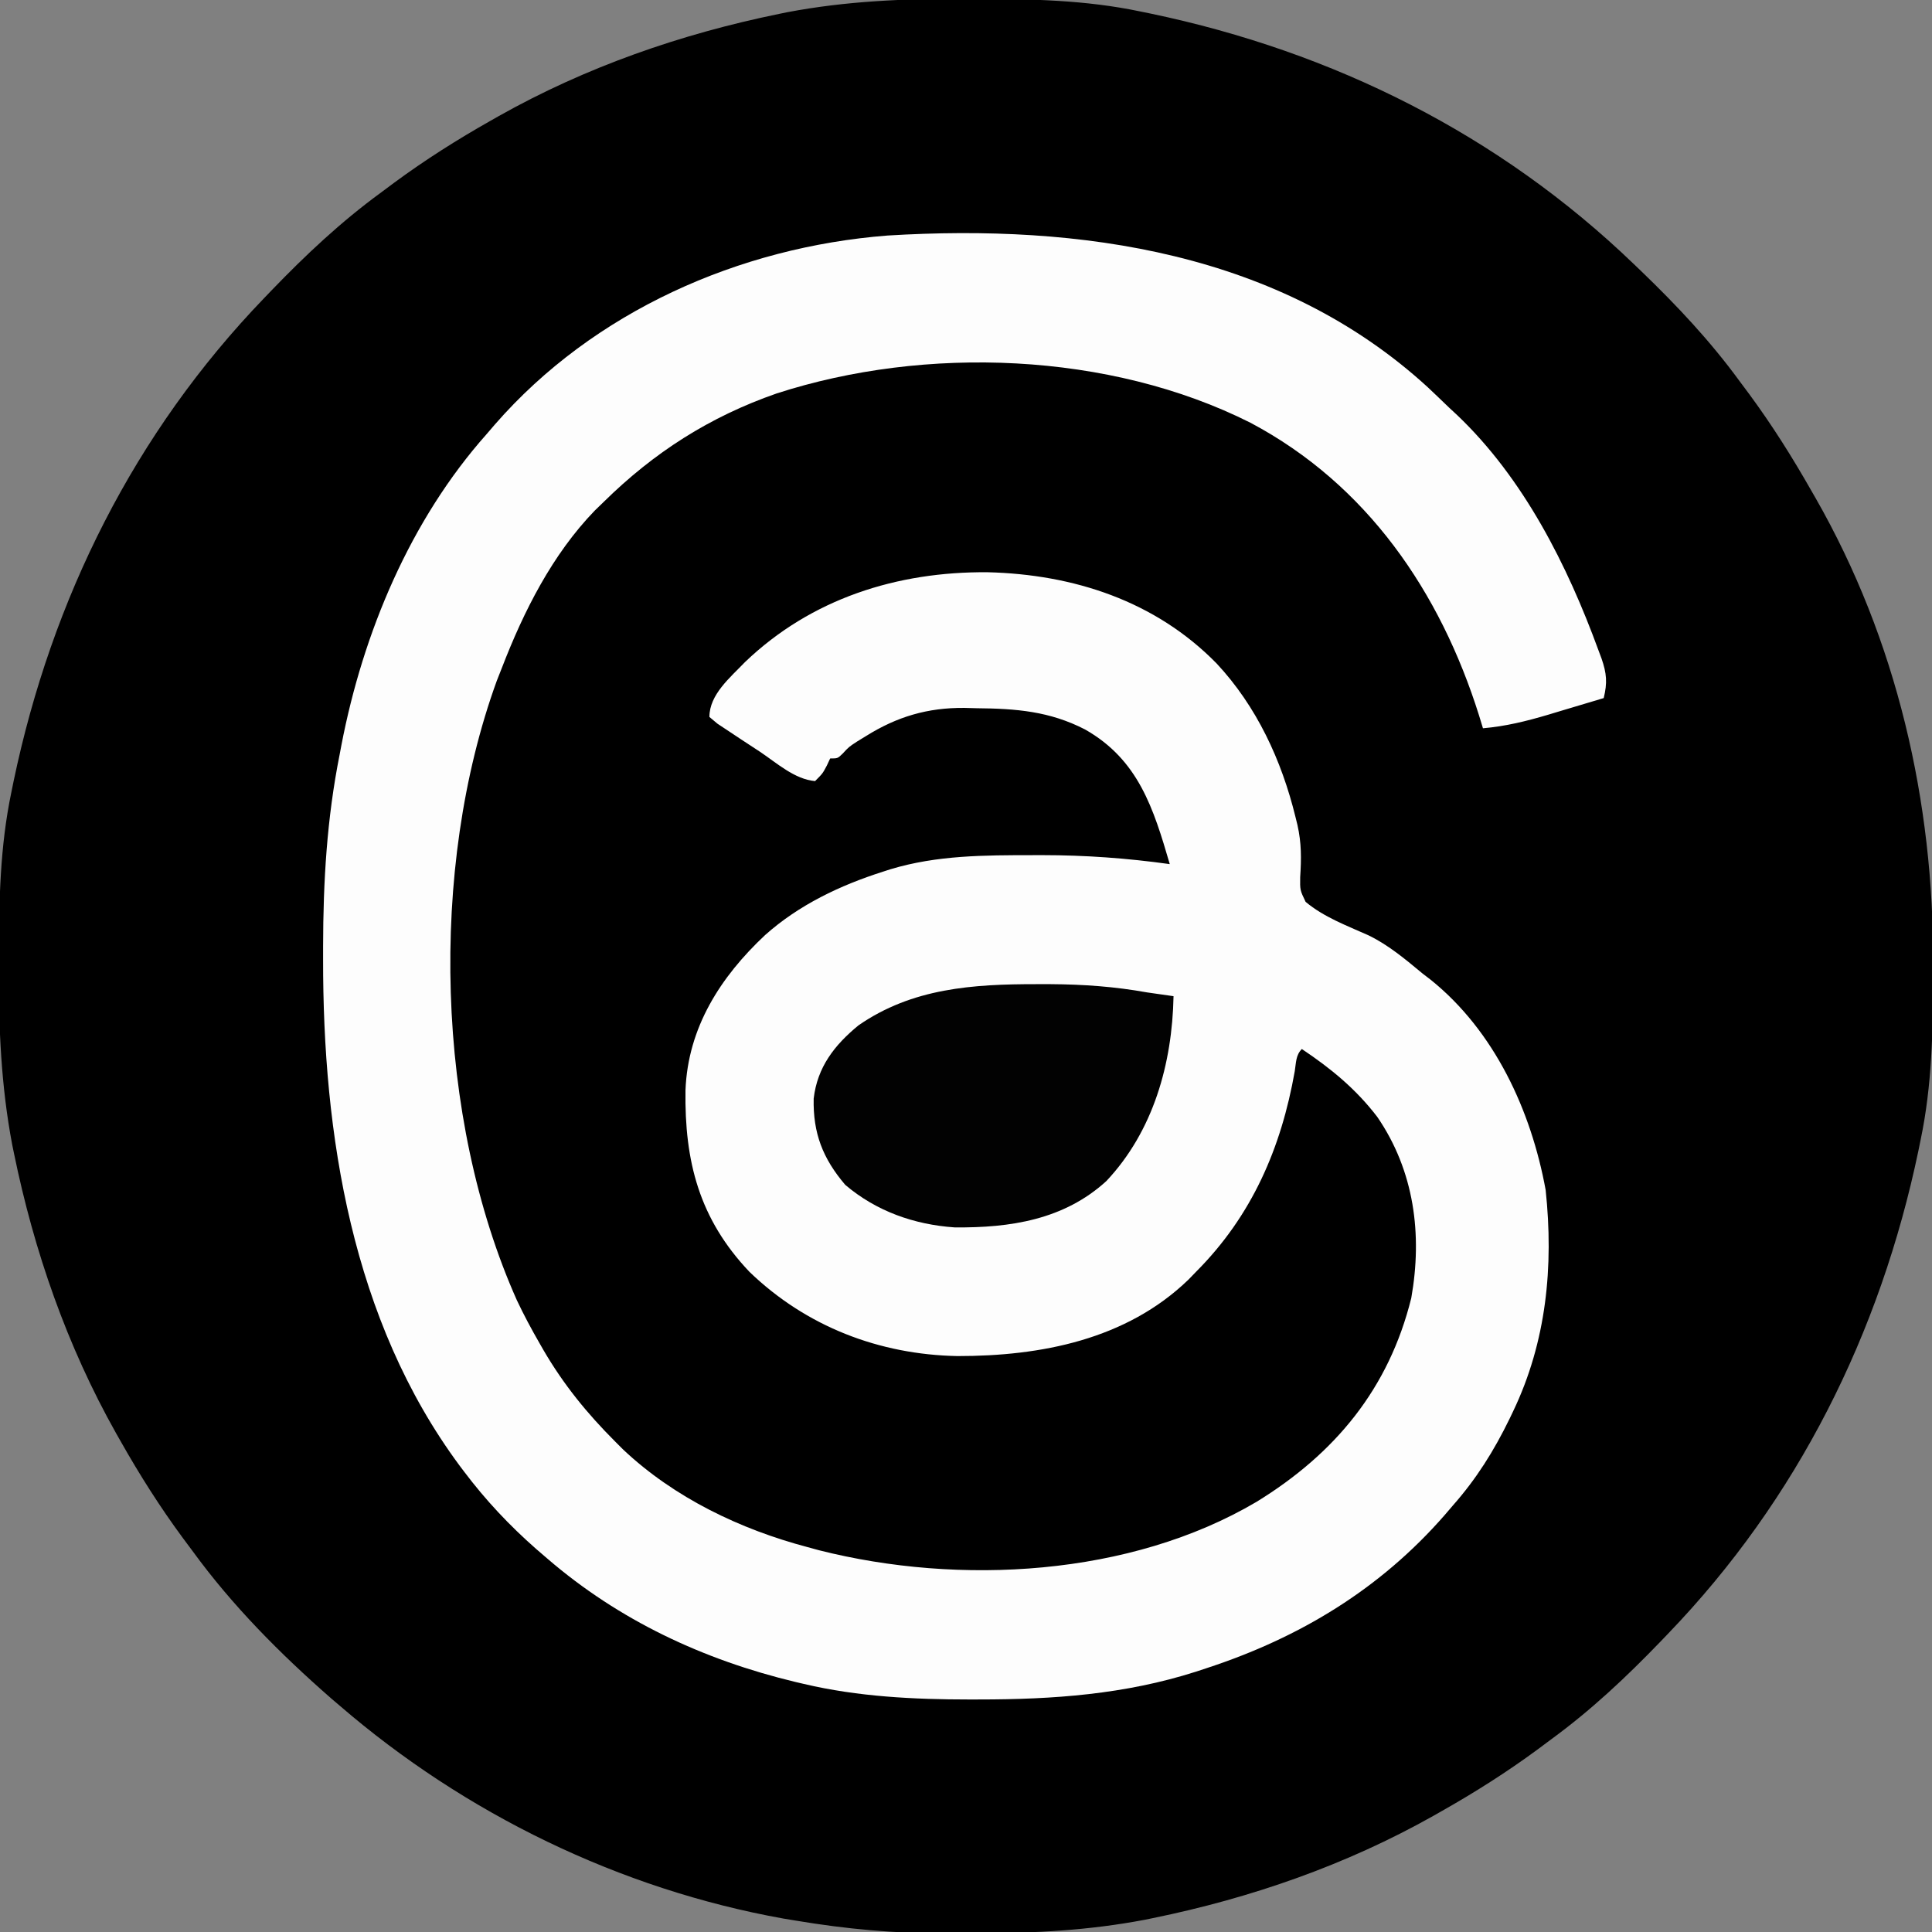 <?xml version="1.0" encoding="UTF-8"?>
<svg version="1.1" xmlns="http://www.w3.org/2000/svg" width="512" height="512">
<rect width="100%" height="100%" fill="#808080" stroke="none"/>
<path d="M0 0 C1.018 0.002 2.036 0.004 3.085 0.007 C17.694 0.056 32.026 0.307 46.375 3.312 C47.35 3.511 48.325 3.71 49.329 3.915 C97.711 14.035 141.699 35.952 177.375 70.312 C178.364 71.261 178.364 71.261 179.373 72.228 C188.861 81.372 197.601 90.67 205.375 101.312 C206.233 102.464 207.091 103.615 207.949 104.766 C213.987 112.957 219.346 121.471 224.375 130.312 C224.739 130.944 225.104 131.576 225.479 132.227 C247.085 169.975 256.852 212.742 256.688 255.938 C256.685 256.955 256.683 257.973 256.681 259.022 C256.631 273.631 256.38 287.963 253.375 302.312 C253.077 303.775 253.077 303.775 252.773 305.267 C242.652 353.648 220.736 397.637 186.375 433.312 C185.743 433.972 185.111 434.631 184.459 435.311 C175.315 444.799 166.018 453.539 155.375 461.312 C154.224 462.171 153.073 463.029 151.922 463.887 C143.732 469.924 135.23 475.307 126.375 480.312 C125.668 480.715 124.961 481.117 124.232 481.531 C101.097 494.557 75.925 503.306 49.938 508.625 C49.219 508.772 48.5 508.92 47.759 509.072 C33.083 511.861 18.558 512.661 3.648 512.628 C0.708 512.625 -2.23 512.649 -5.17 512.674 C-18.543 512.718 -31.439 511.513 -44.625 509.312 C-46.331 509.03 -46.331 509.03 -48.071 508.742 C-91.338 500.97 -132.388 480.983 -165.625 452.312 C-166.37 451.678 -167.115 451.044 -167.883 450.391 C-181.388 438.579 -194.059 425.829 -204.625 411.312 C-205.481 410.163 -206.338 409.013 -207.195 407.863 C-213.235 399.673 -218.619 391.169 -223.625 382.312 C-224.027 381.605 -224.429 380.898 -224.844 380.169 C-237.869 357.034 -246.618 331.863 -251.938 305.875 C-252.085 305.156 -252.232 304.437 -252.384 303.697 C-255.358 288.05 -255.998 272.577 -255.938 256.688 C-255.935 255.67 -255.933 254.652 -255.931 253.603 C-255.881 238.994 -255.63 224.662 -252.625 210.312 C-252.426 209.338 -252.228 208.363 -252.023 207.358 C-241.902 158.977 -219.986 114.988 -185.625 79.312 C-184.993 78.653 -184.361 77.994 -183.709 77.314 C-174.565 67.826 -165.268 59.086 -154.625 51.312 C-153.474 50.454 -152.323 49.596 -151.172 48.738 C-142.982 42.701 -134.48 37.318 -125.625 32.312 C-124.918 31.91 -124.211 31.508 -123.482 31.094 C-100.347 18.068 -75.175 9.319 -49.188 4 C-48.469 3.853 -47.75 3.705 -47.009 3.553 C-31.363 0.58 -15.889 -0.061 0 0 Z " fill="#000000" transform="translate(255.625,-0.312)"/>
<path d="M0 0 C1.89 1.776 3.758 3.574 5.625 5.375 C6.342 6.04 7.058 6.705 7.797 7.391 C25.425 24.173 36.992 47.154 45.25 69.75 C45.51 70.445 45.77 71.141 46.038 71.857 C47.424 75.841 47.614 78.321 46.625 82.375 C42.795 83.531 38.96 84.673 35.125 85.812 C34.047 86.138 32.97 86.463 31.859 86.799 C26.092 88.504 20.621 89.858 14.625 90.375 C14.285 89.261 13.944 88.147 13.594 87 C3.306 54.237 -16.099 25.785 -47 9.402 C-84.327 -9.382 -133.152 -11.121 -172.566 1.645 C-190.271 7.809 -205.048 17.252 -218.375 30.375 C-219.547 31.51 -219.547 31.51 -220.742 32.668 C-232.01 44.316 -239.595 59.373 -245.375 74.375 C-245.824 75.515 -246.272 76.654 -246.734 77.828 C-264.803 127.572 -262.931 193.732 -241.395 241.961 C-239.554 245.862 -237.529 249.639 -235.375 253.375 C-235.029 253.98 -234.682 254.585 -234.325 255.208 C-229.039 264.277 -222.787 271.963 -215.375 279.375 C-214.647 280.103 -213.918 280.832 -213.168 281.582 C-199.629 294.317 -182.2 302.66 -164.375 307.375 C-163.363 307.651 -162.351 307.927 -161.309 308.211 C-124.148 317.606 -78.887 315.156 -45.375 295.375 C-24.503 282.552 -10.314 265.334 -4.375 241.375 C-1.394 224.534 -3.564 207.697 -13.375 193.375 C-19.039 185.964 -25.652 180.543 -33.375 175.375 C-34.998 176.998 -34.89 179.02 -35.25 181.25 C-38.853 201.656 -46.61 219.559 -61.375 234.375 C-62.049 235.072 -62.723 235.77 -63.418 236.488 C-79.888 252.402 -102.523 256.764 -124.637 256.748 C-145.366 256.357 -164.724 248.923 -179.75 234.438 C-193.077 220.406 -196.987 205.166 -196.715 186.309 C-196.08 169.704 -187.445 156.263 -175.605 145.168 C-166.634 137.173 -155.75 131.999 -144.375 128.375 C-143.391 128.057 -143.391 128.057 -142.387 127.733 C-130.047 124.005 -117.46 124.008 -104.688 124 C-103.861 123.998 -103.035 123.996 -102.184 123.994 C-90.782 123.997 -79.667 124.799 -68.375 126.375 C-72.688 111.635 -76.656 98.733 -90.816 90.695 C-100.217 85.844 -109.15 85.155 -119.562 85.062 C-120.636 85.033 -121.709 85.004 -122.814 84.975 C-132.52 84.898 -140.621 87.278 -148.875 92.438 C-149.669 92.923 -150.463 93.409 -151.281 93.91 C-153.399 95.297 -153.399 95.297 -155.031 97.059 C-156.375 98.375 -156.375 98.375 -158.375 98.375 C-158.664 98.994 -158.952 99.612 -159.25 100.25 C-160.375 102.375 -160.375 102.375 -162.375 104.375 C-167.806 103.895 -172.545 99.559 -176.931 96.628 C-178.626 95.499 -180.332 94.388 -182.039 93.277 C-183.104 92.57 -184.169 91.862 -185.266 91.133 C-186.246 90.485 -187.226 89.836 -188.235 89.168 C-188.941 88.577 -189.648 87.985 -190.375 87.375 C-190.375 81.426 -184.879 76.947 -180.953 72.844 C-163.406 56.024 -140.654 48.824 -116.646 49.024 C-93.876 49.587 -72.199 56.619 -55.964 73.196 C-45.346 84.563 -38.74 98.854 -35.062 113.875 C-34.886 114.59 -34.71 115.305 -34.529 116.042 C-33.459 120.816 -33.493 124.905 -33.812 129.812 C-33.865 133.267 -33.865 133.267 -32.375 136.375 C-27.548 140.418 -21.454 142.676 -15.757 145.224 C-10.402 147.812 -5.938 151.599 -1.375 155.375 C-0.676 155.911 0.022 156.447 0.742 157 C17.715 170.633 27.392 191.709 31.238 212.727 C33.388 233.006 31.459 252.906 22.625 271.375 C22.319 272.016 22.013 272.657 21.698 273.317 C17.563 281.813 12.91 289.267 6.625 296.375 C5.915 297.205 5.204 298.035 4.473 298.891 C-12.634 318.492 -33.864 331.32 -58.375 339.375 C-59.388 339.709 -60.4 340.043 -61.444 340.388 C-80.294 346.416 -99.279 347.753 -118.938 347.75 C-119.771 347.752 -120.604 347.754 -121.462 347.755 C-136.155 347.752 -151.026 347.024 -165.375 343.625 C-166.105 343.456 -166.835 343.287 -167.588 343.112 C-191.976 337.24 -214.306 326.814 -233.375 310.375 C-234.342 309.542 -235.309 308.71 -236.305 307.852 C-243.393 301.618 -249.682 294.929 -255.375 287.375 C-255.779 286.84 -256.184 286.305 -256.6 285.753 C-285.096 247.273 -292.832 198.148 -292.75 151.438 C-292.75 150.368 -292.75 149.299 -292.75 148.198 C-292.723 130.931 -291.753 114.348 -288.375 97.375 C-288.22 96.554 -288.065 95.733 -287.906 94.887 C-282.173 65.073 -269.664 35.178 -249.375 12.375 C-248.647 11.527 -247.918 10.679 -247.168 9.805 C-221.038 -20.124 -182.494 -37.144 -143.16 -40.207 C-92.086 -43.327 -39.127 -35.84 0 0 Z " fill="#FDFDFD" transform="translate(378.375,102.625)"/>
<path d="M0 0 C1.236 0 2.473 0 3.747 0 C12.451 0.055 20.738 0.648 29.312 2.188 C31.645 2.527 33.978 2.862 36.312 3.188 C35.965 21.063 30.971 38.939 18.508 52.184 C7.265 62.446 -6.968 64.606 -21.707 64.461 C-32.415 63.725 -42.46 60.183 -50.688 53.188 C-56.641 46.204 -59.257 39.475 -59.055 30.316 C-58.076 21.979 -53.555 16.159 -47.207 10.938 C-32.939 1.027 -16.79 -0.01 0 0 Z " fill="#020202" transform="translate(274.688,260.812)"/>
</svg>
